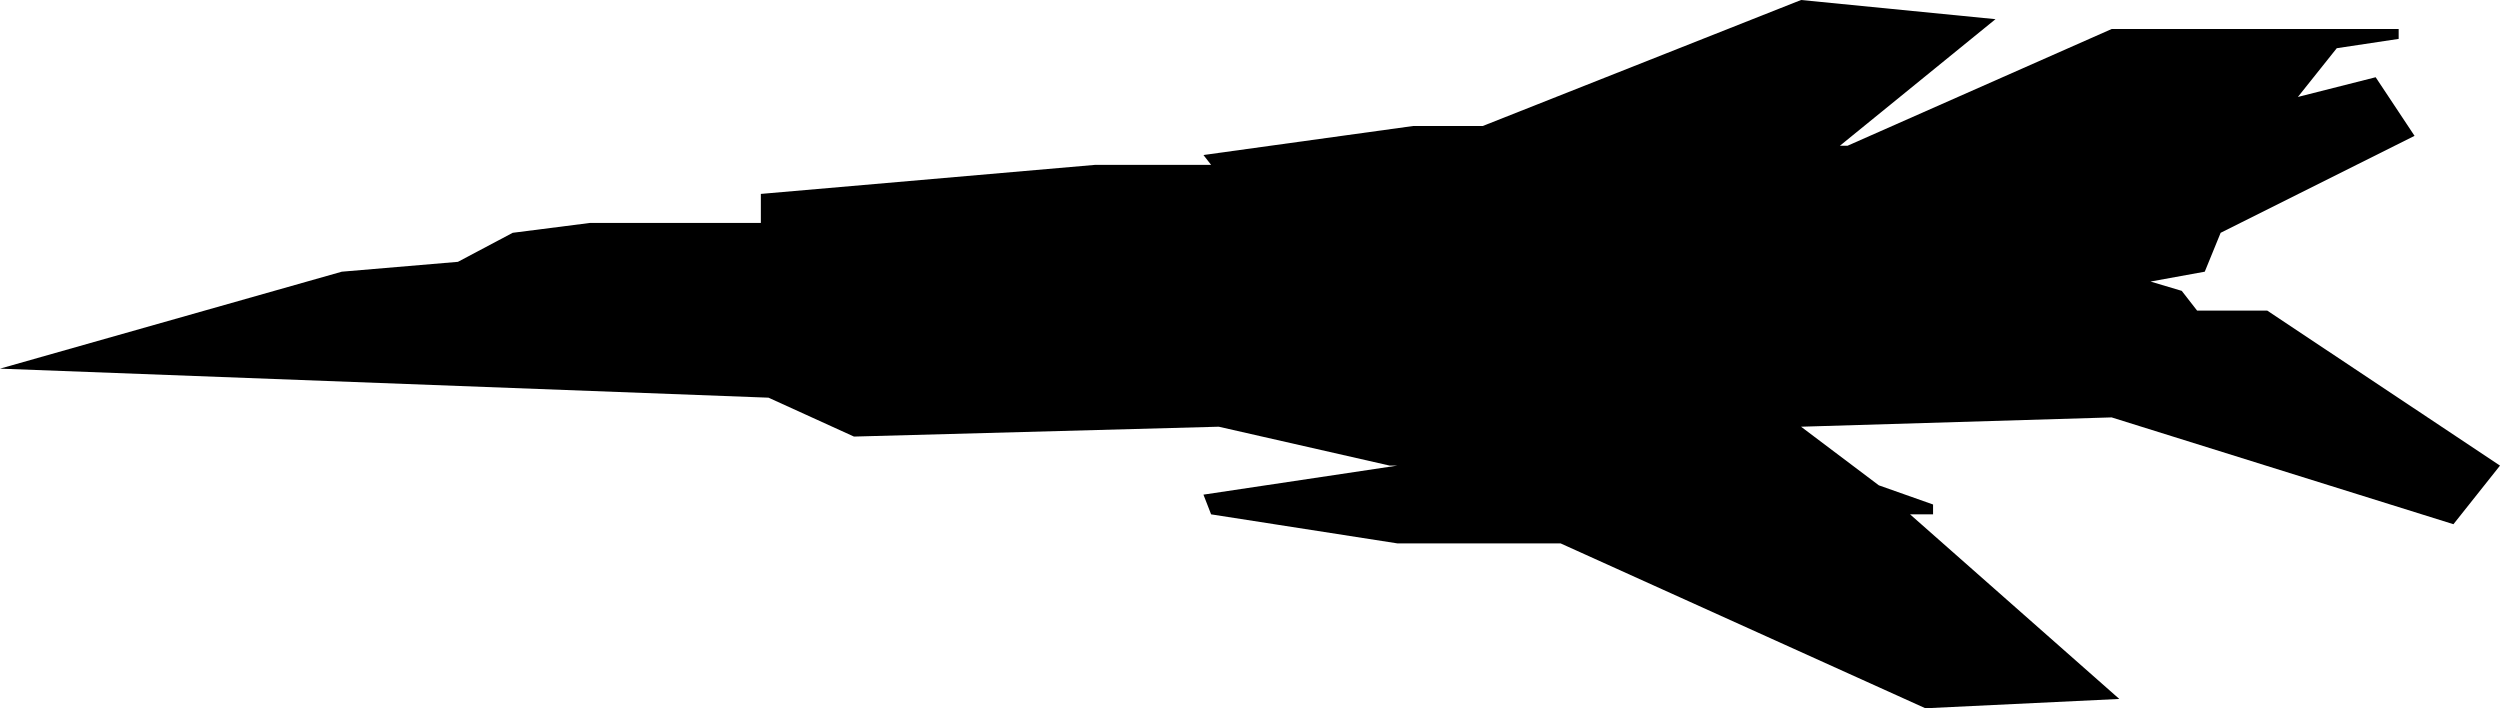 <?xml version="1.0" encoding="UTF-8" standalone="no"?>
<svg xmlns:xlink="http://www.w3.org/1999/xlink" height="64.65px" width="228.2px" xmlns="http://www.w3.org/2000/svg">
  <g transform="matrix(1.0, 0.0, 0.0, 1.0, 114.1, 32.3)">
    <path d="M102.75 -25.25 L106.3 -19.9 88.6 -11.05 87.15 -7.5 82.2 -6.6 85.05 -5.75 86.45 -3.95 92.85 -3.95 114.1 10.2 109.85 15.55 78.65 5.8 50.3 6.65 57.4 12.0 62.35 13.75 62.35 14.65 60.25 14.65 79.35 31.5 61.65 32.35 28.35 17.3 13.45 17.3 -3.55 14.65 -4.25 12.85 13.45 10.2 12.75 10.2 -2.85 6.65 -36.15 7.55 -43.95 4.0 -114.1 1.35 -82.9 -7.5 -72.3 -8.4 -67.3 -11.05 -60.25 -11.95 -44.65 -11.95 -44.65 -14.6 -14.15 -17.25 -3.55 -17.25 -4.25 -18.15 14.9 -20.8 21.25 -20.8 50.3 -32.3 68.05 -30.55 53.85 -19.0 54.55 -19.0 78.65 -29.65 104.85 -29.65 104.85 -28.75 99.2 -27.9 95.65 -23.45 102.75 -25.25" fill="#000000" fill-rule="evenodd" stroke="none"/>
  </g>
</svg>
